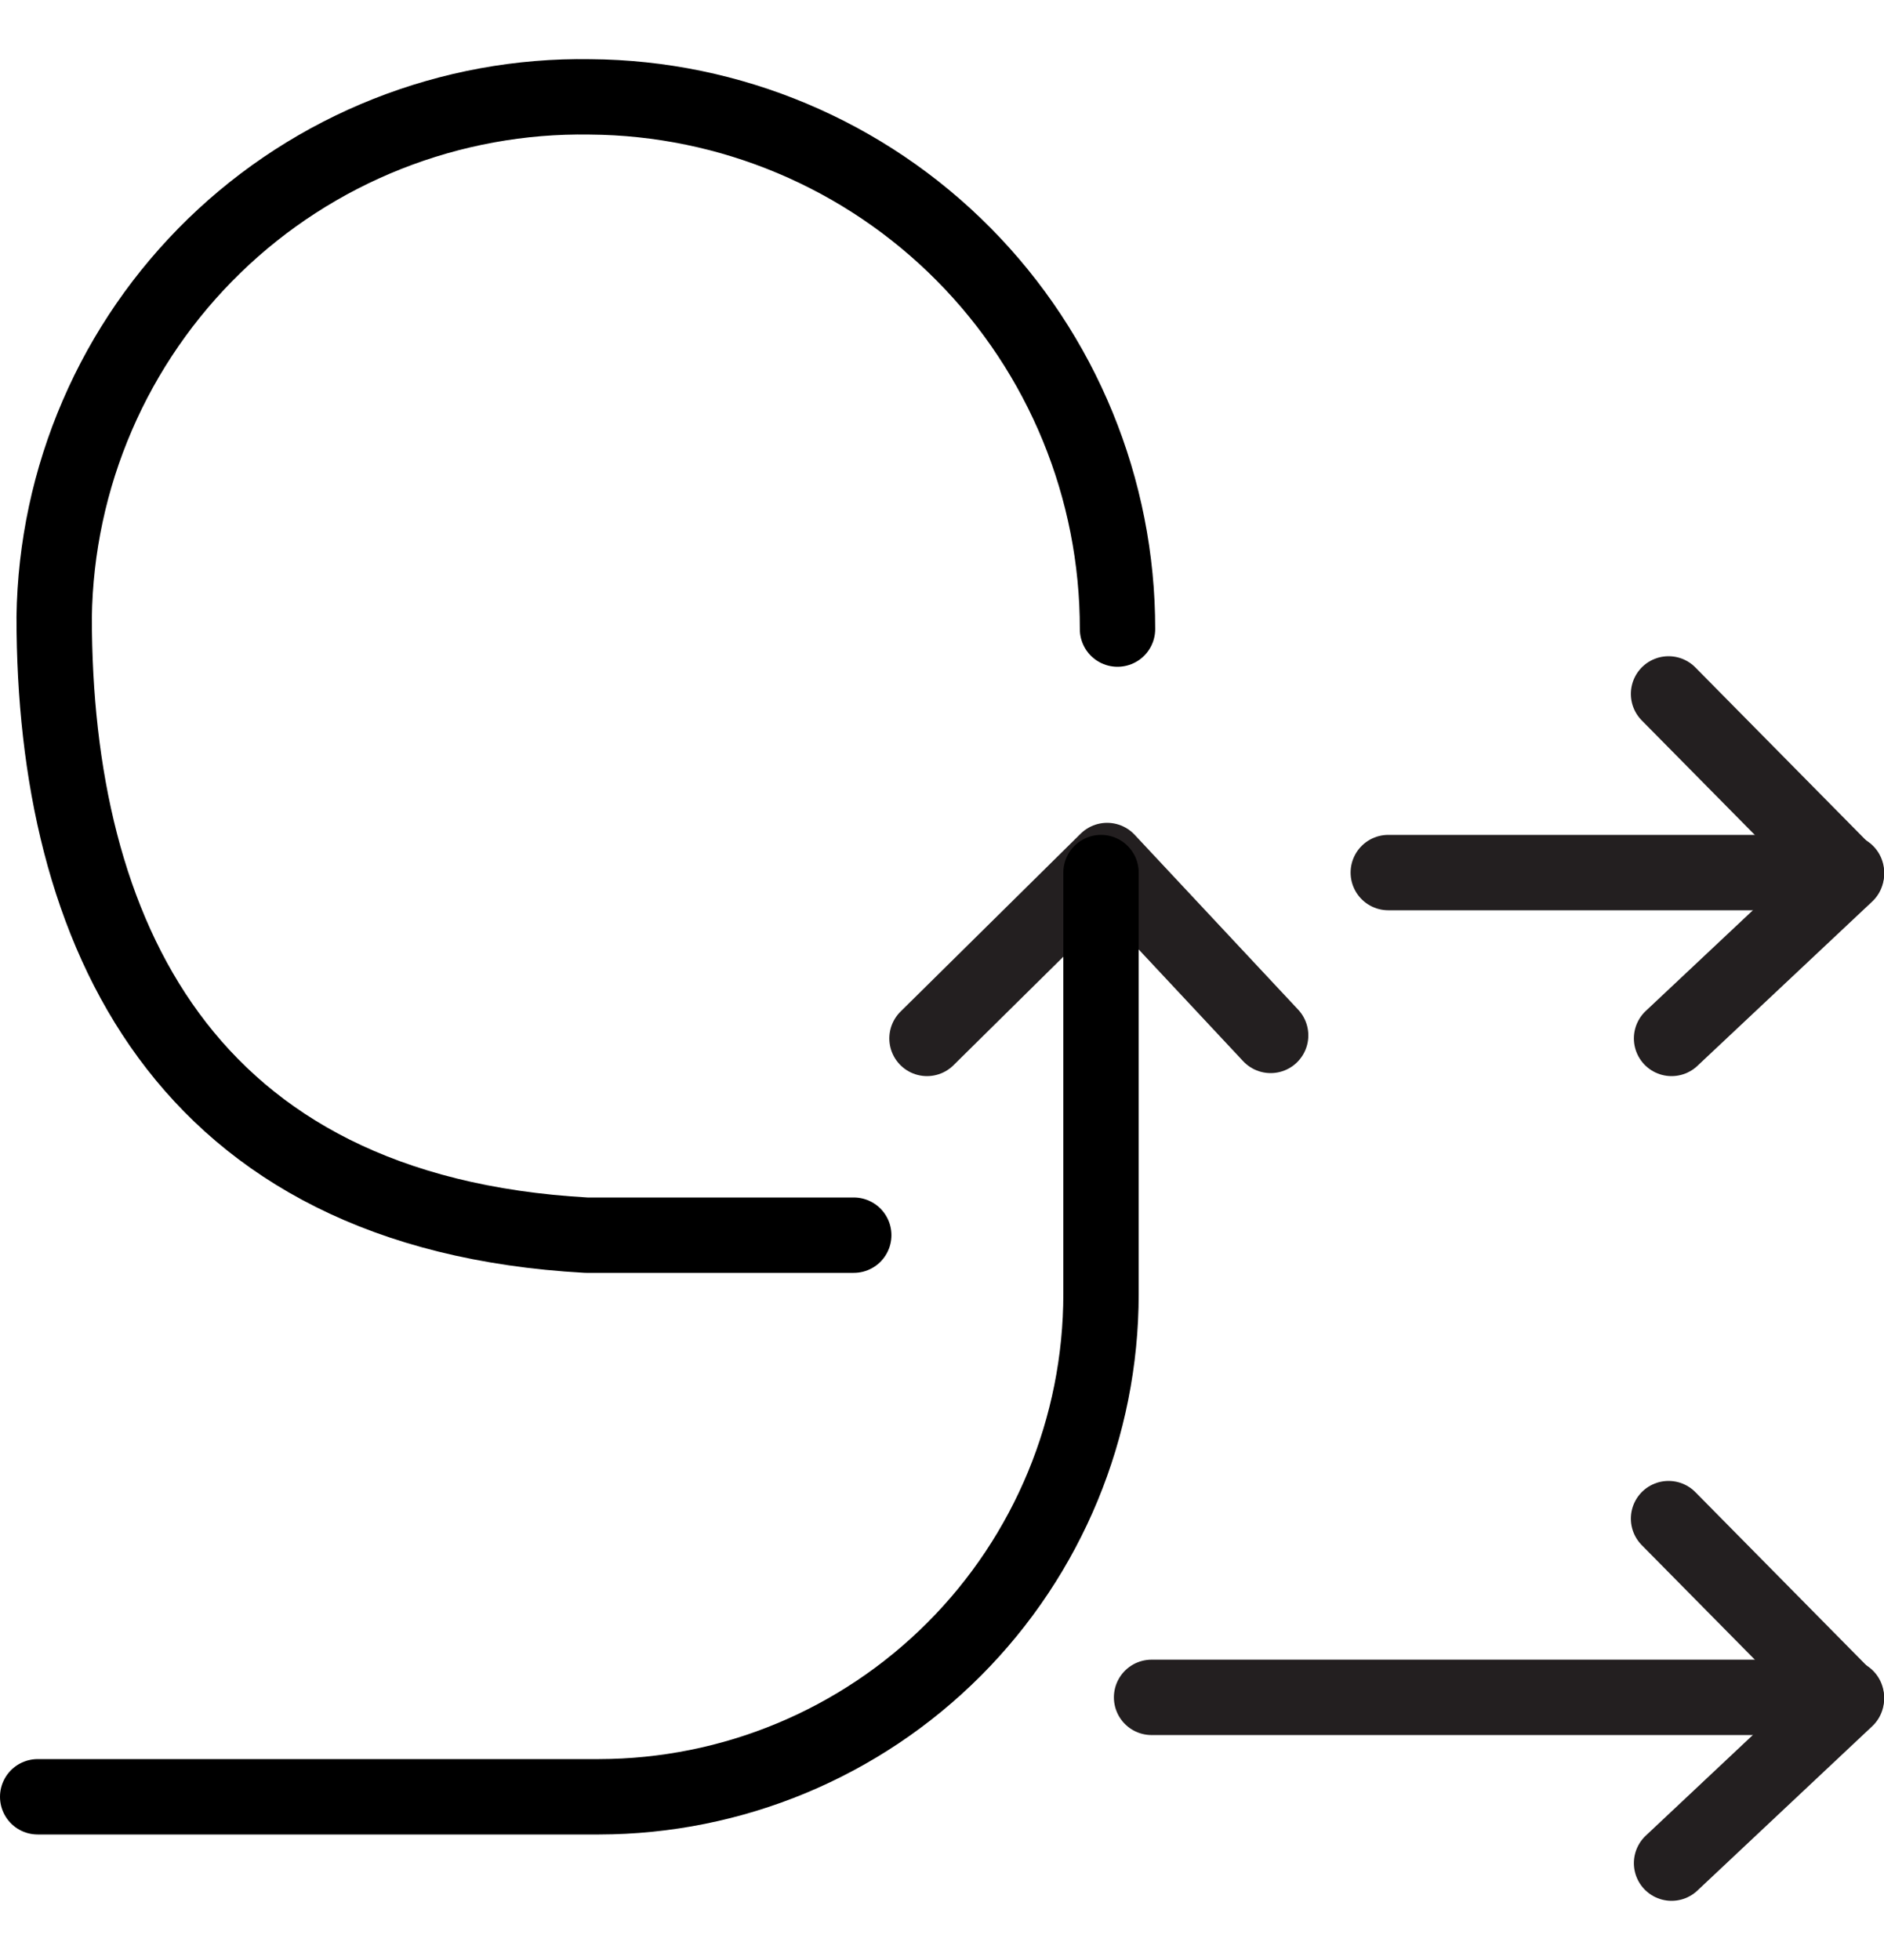 <svg width="25" height="26" viewBox="0 0 25 26" fill="none" xmlns="http://www.w3.org/2000/svg">
<g clip-path="url(#clip0_81:1656)">
<path d="M22.181 13.775L24.501 11.595L22.141 9.205" stroke="#231F20" stroke-linecap="round" stroke-linejoin="round"/>
<path d="M16.861 13.735L14.691 11.415L12.301 13.775" stroke="#231F20" stroke-linecap="round" stroke-linejoin="round"/>
<path d="M24.502 11.575H18.422" stroke="#231F20" stroke-linecap="round" stroke-linejoin="round"/>
<path d="M22.181 24.715L24.501 22.535L22.141 20.145" stroke="#231F20" stroke-linecap="round" stroke-linejoin="round"/>
<path d="M24.501 22.516H15.281" stroke="#231F20" stroke-linecap="round" stroke-linejoin="round"/>
<path d="M0.5 23.835H7.95C9.717 23.832 11.411 23.129 12.66 21.878C13.909 20.628 14.61 18.933 14.61 17.165V11.575" stroke="black" stroke-linecap="round" stroke-linejoin="round"/>
<path d="M14.829 8.345C14.831 6.482 14.097 4.694 12.785 3.371C11.473 2.048 9.692 1.298 7.829 1.285C6.909 1.27 5.995 1.438 5.139 1.777C4.284 2.116 3.503 2.62 2.843 3.261C2.183 3.902 1.655 4.666 1.291 5.511C0.926 6.356 0.732 7.265 0.719 8.185C0.719 12.355 2.419 16.085 7.779 16.385H11.329" stroke="black" stroke-linecap="round" stroke-linejoin="round"/>
</g>
<defs>
<clipPath id="clip0_81:1656">
<rect width="25" height="26" fill="white"/>
</clipPath>
</defs>
</svg>

